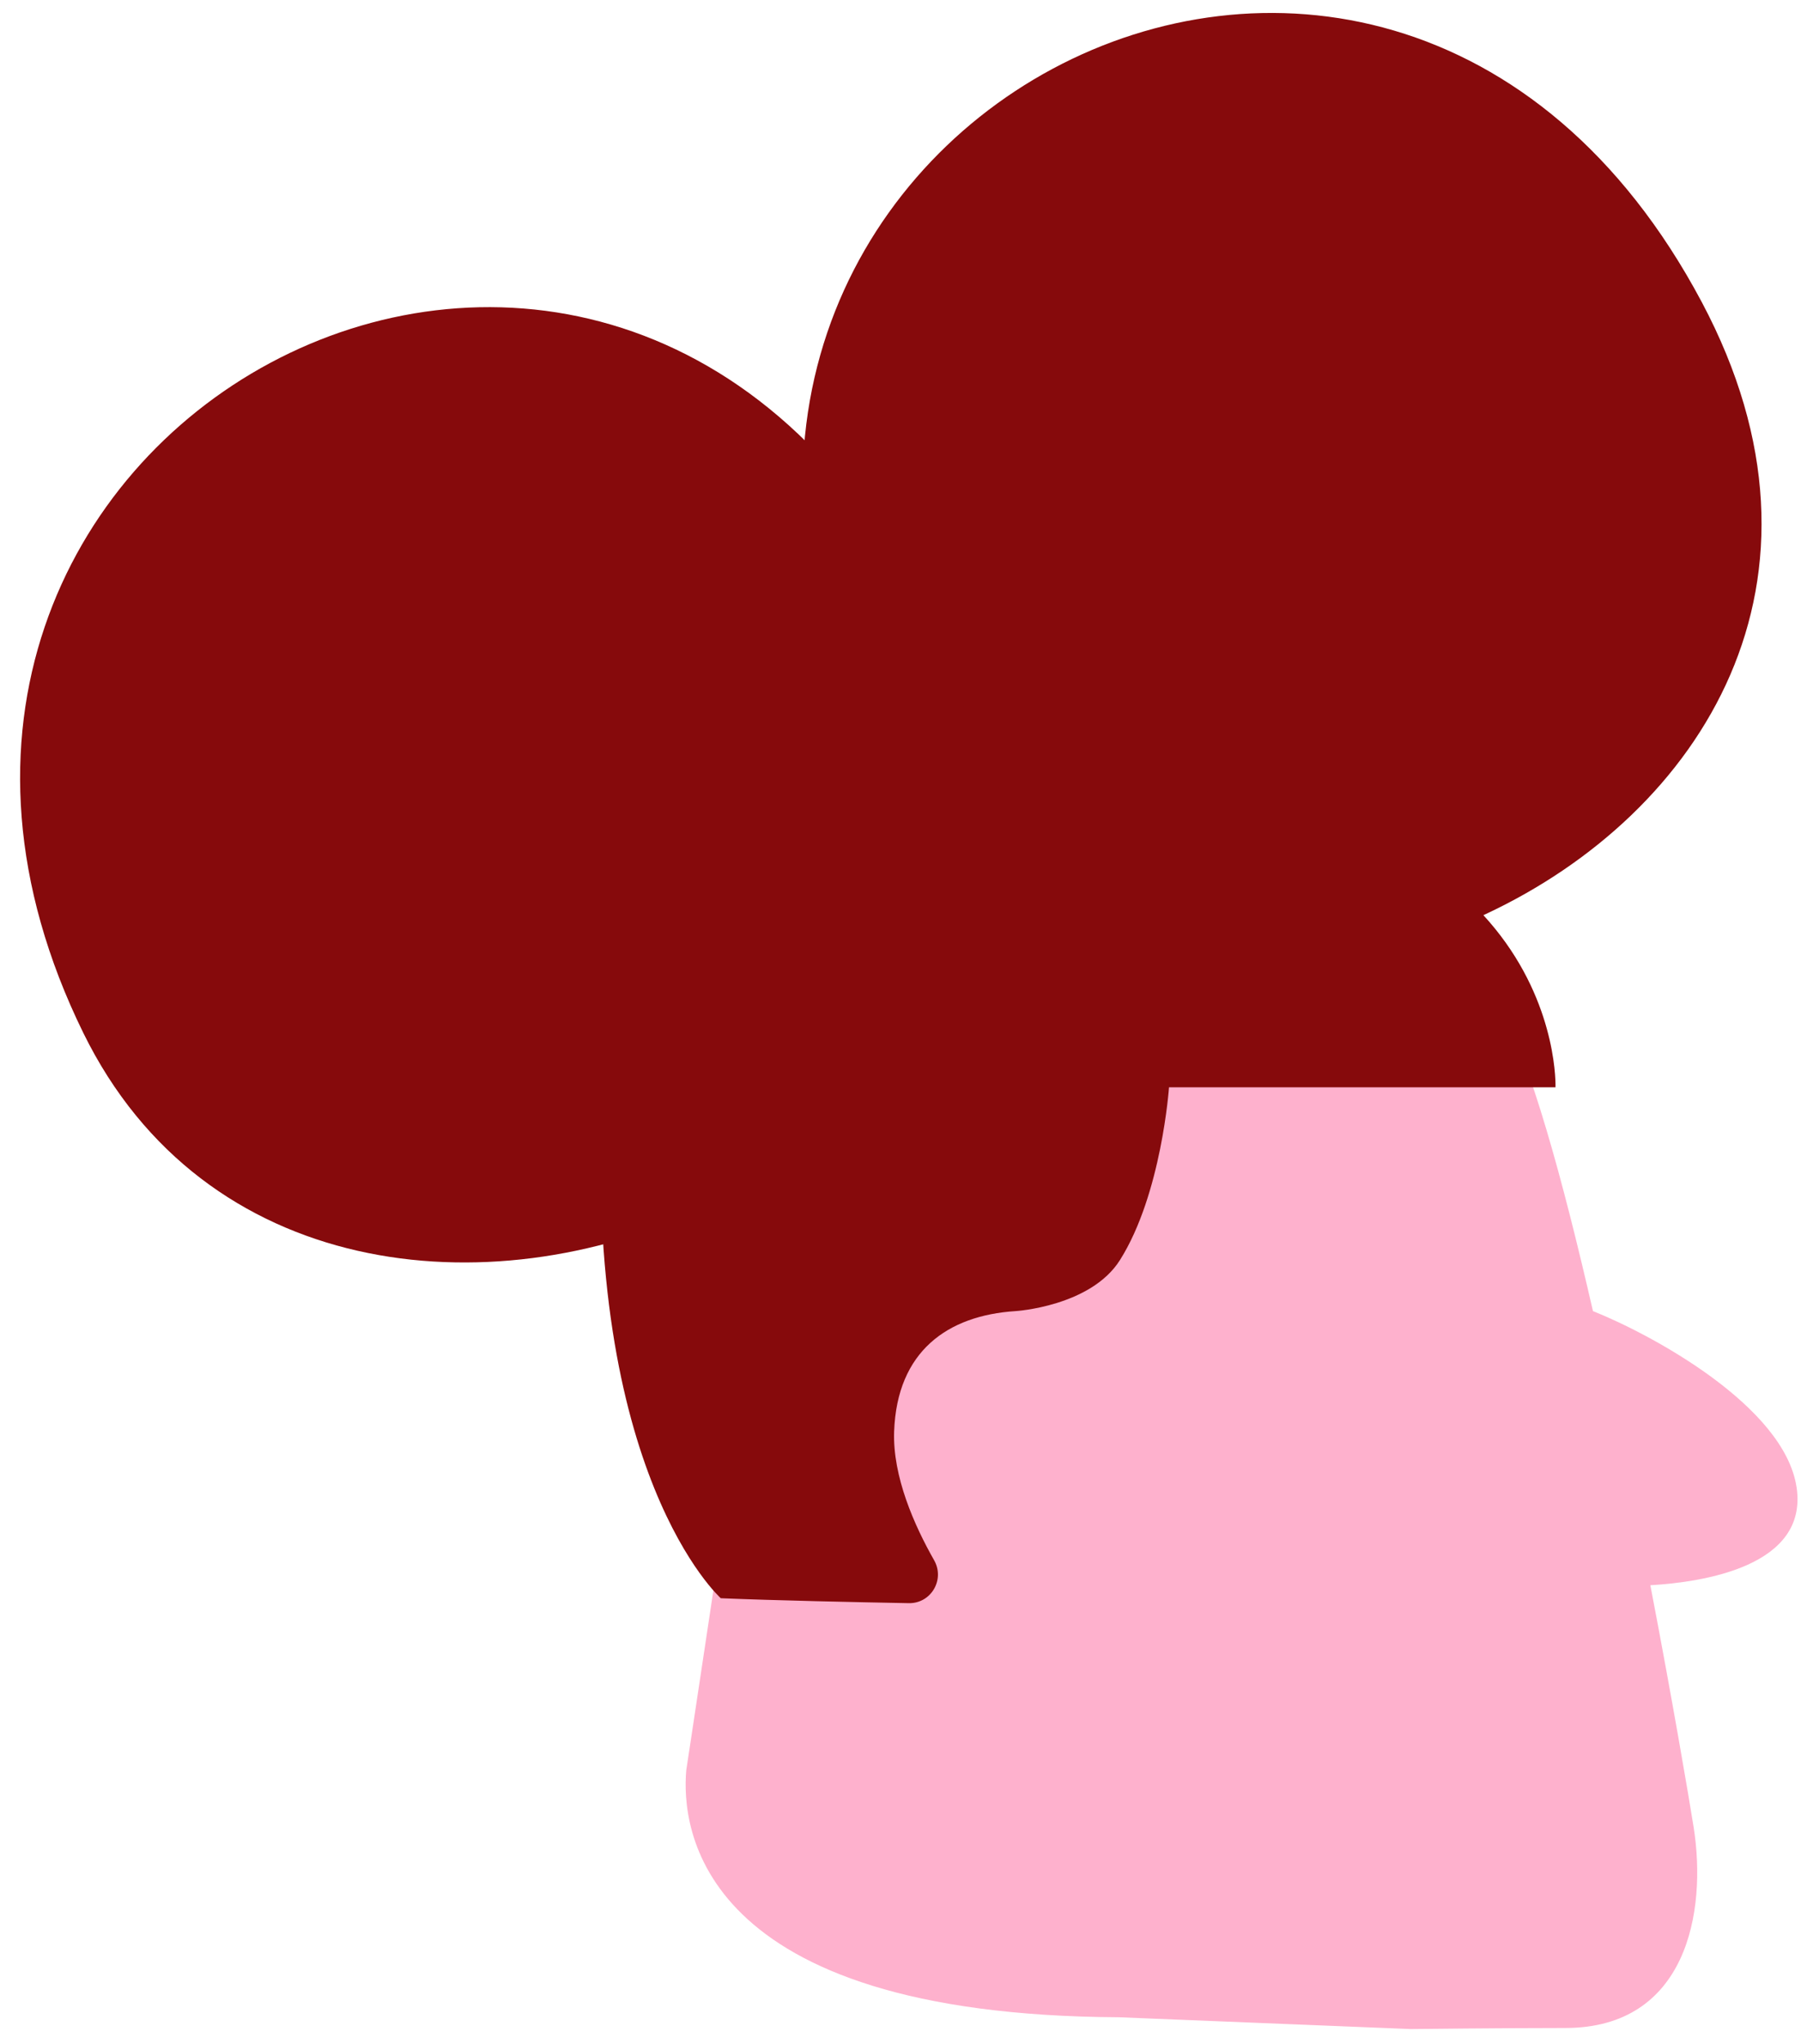 <svg viewBox="70.701 58.32 81.391 92.34" xmlns="http://www.w3.org/2000/svg" xmlns:xlink="http://www.w3.org/1999/xlink" xmlns:blush="http://design.blush" overflow="visible" width="81.391px" height="92.34px"><g id="Head/Double Bun" stroke="none" stroke-width="1" fill="none" fill-rule="evenodd"><g id="Group-183" transform="translate(71, 58)"><g id="Group-93" transform="translate(0, 0.738)"><path d="M80.893,66.769 C80.345,63.094 74.322,59.855 71.69,58.806 C70.29,52.702 68.868,47.595 67.48,45 C64.776,39.943 56.529,34.628 43.34,36.669 C34.583,38.025 25.257,46.194 31.314,60.415 C31.314,60.415 33.047,63.862 32.217,69.546 C32.126,70.172 31.996,71.047 31.84,72.088 L31.839,72.096 C31.576,73.856 31.235,76.113 30.862,78.577 C30.852,78.639 30.843,78.7 30.833,78.763 L30.828,78.797 C30.791,79.042 30.753,79.292 30.715,79.541 C30.486,82.131 31.192,90.607 50.269,90.704 L63.255,91.229 L63.453,91.237 C63.453,91.237 67.805,91.189 70.438,91.189 C75.913,91.189 76.853,85.97 76.238,82.107 C76.018,80.726 75.29,76.432 74.284,71.189 C76.68,71.05 81.424,70.329 80.893,66.769" id="Fill-85" fill="#FEB1CD" blush:color="Skin-500"/><path d="M38.834,32.958 C49.745,55.177 90.012,38.428 76.607,13.227 C62.051,-14.136 25.548,5.901 38.834,32.958" id="Fill-87" fill="#860A0C" blush:color="Hair-500"/><path d="M45.597,58.806 C42.526,59.003 40.241,60.617 40.109,64.238 C40.035,66.284 41.033,68.508 41.914,70.057 C42.414,70.933 41.78,72.017 40.771,71.999 C38.386,71.955 34.756,71.878 32.275,71.776 C32.275,71.776 26.038,66.209 26.925,48.696 C26.925,48.696 26.814,34.995 48.651,34.995 C70.488,34.995 69.997,48.696 69.997,48.696 L52.531,48.696 C52.531,48.696 52.198,53.518 50.313,56.502 C48.99,58.598 45.597,58.806 45.597,58.806" id="Fill-89" fill="#860A0C" blush:color="Hair-500"/><path d="M3.469,46.246 C14.38,68.465 54.647,51.716 41.242,26.516 C26.687,-0.847 -9.817,19.19 3.469,46.246" id="Fill-91" fill="#860A0C" blush:color="Hair-500"/></g></g></g></svg>